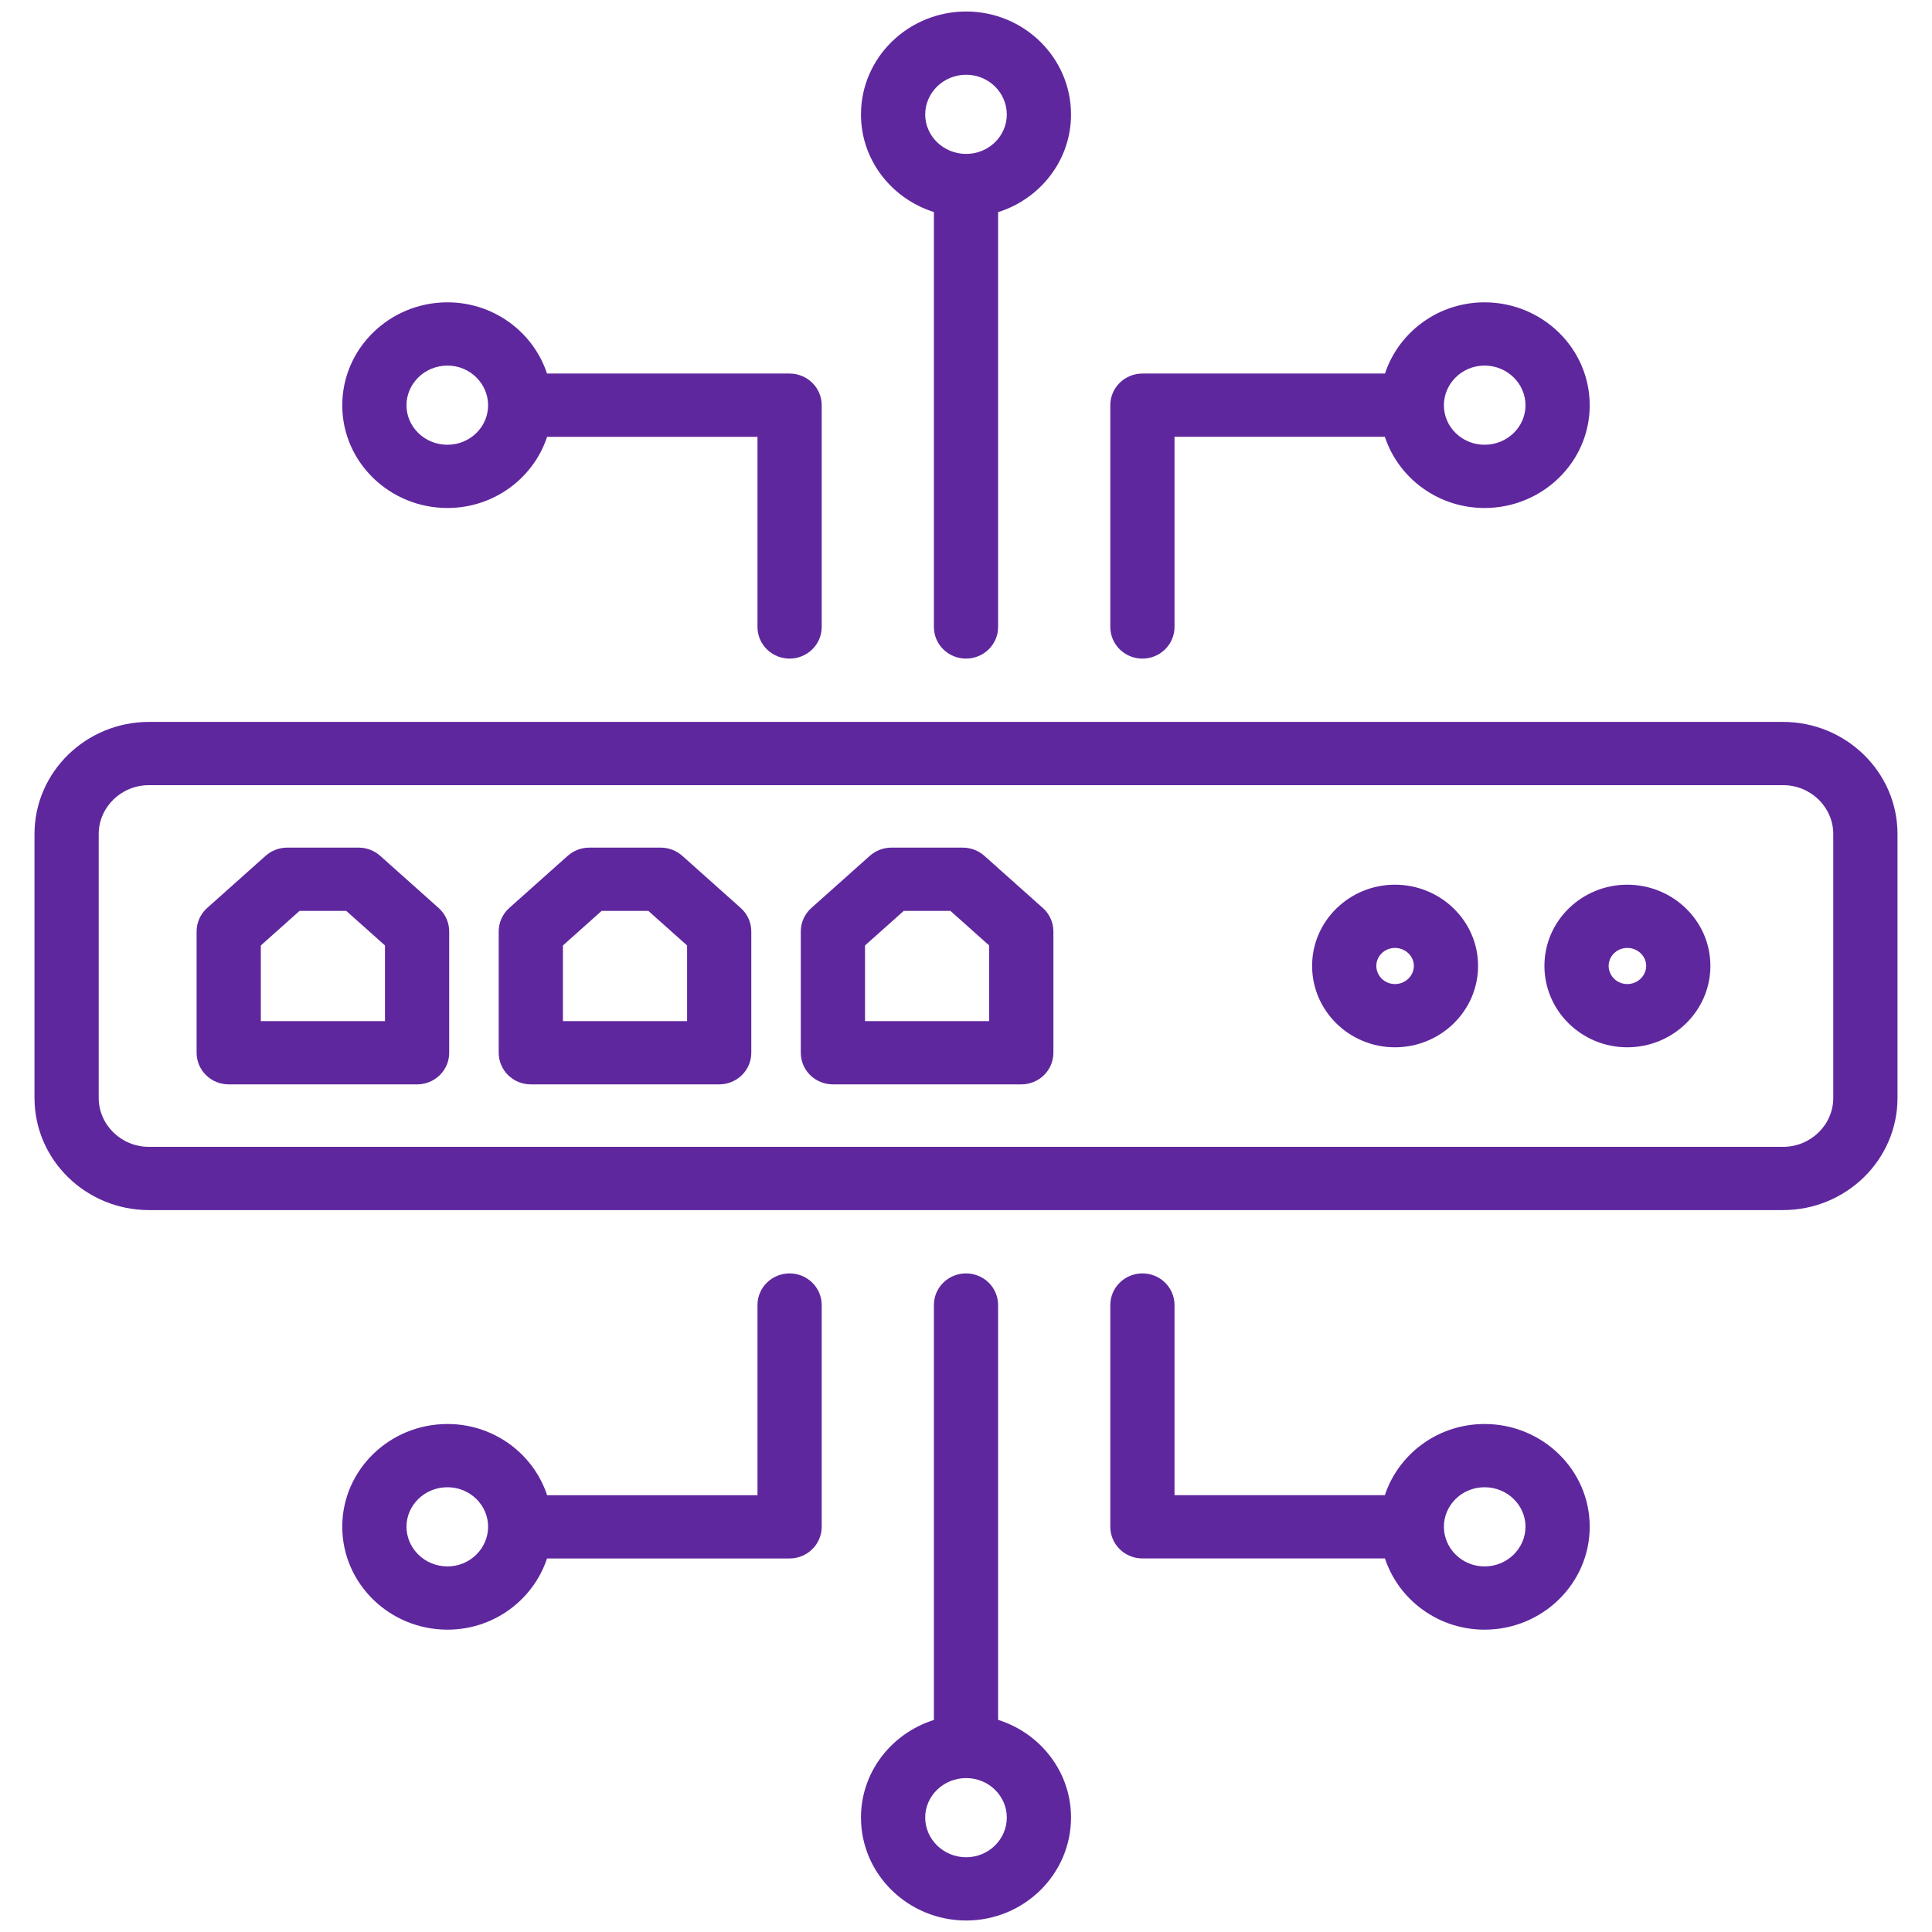<svg width="84" height="84" viewBox="0 0 84 84" fill="none" xmlns="http://www.w3.org/2000/svg">
<path fill-rule="evenodd" clip-rule="evenodd" d="M49.67 16.741H60.594C61.006 14.972 62.617 13.645 64.545 13.645C66.791 13.645 68.618 15.43 68.618 17.623C68.618 19.808 66.791 21.587 64.545 21.587C62.613 21.587 60.998 20.259 60.591 18.491H50.566V27.26C50.566 27.375 50.543 27.488 50.498 27.595C50.453 27.701 50.387 27.797 50.304 27.879C50.22 27.96 50.122 28.024 50.013 28.068C49.904 28.112 49.788 28.135 49.67 28.135C49.552 28.135 49.436 28.112 49.327 28.068C49.218 28.024 49.12 27.96 49.036 27.878C48.953 27.797 48.887 27.701 48.842 27.595C48.797 27.488 48.774 27.375 48.774 27.26V17.616C48.774 17.501 48.797 17.388 48.842 17.281C48.887 17.175 48.953 17.079 49.036 16.997C49.12 16.916 49.218 16.852 49.327 16.808C49.436 16.764 49.552 16.741 49.67 16.741ZM64.545 19.837C65.804 19.837 66.826 18.844 66.826 17.623C66.826 16.395 65.803 15.395 64.545 15.395C63.295 15.395 62.278 16.395 62.278 17.623C62.278 18.844 63.295 19.837 64.545 19.837ZM34.963 27.879C34.795 28.043 34.568 28.135 34.33 28.135C34.092 28.135 33.864 28.043 33.696 27.879C33.528 27.715 33.434 27.492 33.434 27.26V18.492H23.409C23.002 20.26 21.387 21.587 19.455 21.587C17.209 21.587 15.381 19.809 15.381 17.623C15.381 15.43 17.209 13.645 19.455 13.645C21.383 13.645 22.994 14.972 23.406 16.741H34.33C34.568 16.741 34.795 16.834 34.963 16.998C35.131 17.162 35.226 17.384 35.226 17.616V27.26C35.226 27.492 35.131 27.715 34.963 27.879ZM17.173 17.623C17.173 18.844 18.197 19.837 19.455 19.837C20.705 19.837 21.722 18.844 21.722 17.623C21.722 16.395 20.705 15.395 19.455 15.395C18.197 15.395 17.173 16.395 17.173 17.623ZM33.434 65.509V56.74C33.434 56.508 33.528 56.285 33.696 56.121C33.864 55.957 34.092 55.865 34.33 55.865C34.568 55.865 34.795 55.957 34.963 56.121C35.132 56.286 35.226 56.508 35.226 56.74V66.384C35.226 66.499 35.203 66.612 35.158 66.719C35.113 66.825 35.047 66.921 34.963 67.002C34.88 67.084 34.781 67.148 34.673 67.192C34.564 67.236 34.447 67.259 34.33 67.259H23.406C22.994 69.028 21.383 70.355 19.455 70.355C17.209 70.355 15.381 68.57 15.381 66.377C15.381 64.191 17.209 62.413 19.455 62.413C21.387 62.413 23.002 63.741 23.409 65.509H33.434ZM17.173 66.377C17.173 67.606 18.197 68.605 19.455 68.605C20.705 68.605 21.722 67.606 21.722 66.377C21.722 65.156 20.705 64.163 19.455 64.163C18.197 64.163 17.173 65.156 17.173 66.377ZM49.327 55.932C49.436 55.888 49.552 55.865 49.67 55.865C49.788 55.865 49.904 55.888 50.013 55.932C50.122 55.975 50.22 56.04 50.304 56.121C50.387 56.202 50.453 56.299 50.498 56.405C50.543 56.511 50.566 56.625 50.566 56.74V65.508H60.591C60.998 63.74 62.613 62.413 64.545 62.413C66.791 62.413 68.618 64.191 68.618 66.377C68.618 68.57 66.791 70.355 64.545 70.355C62.617 70.355 61.006 69.028 60.594 67.258H49.67C49.552 67.258 49.436 67.236 49.327 67.192C49.218 67.148 49.12 67.084 49.036 67.002C48.953 66.921 48.887 66.825 48.842 66.718C48.797 66.612 48.774 66.498 48.774 66.383V56.74C48.774 56.625 48.797 56.511 48.842 56.405C48.887 56.299 48.953 56.203 49.036 56.121C49.12 56.04 49.218 55.976 49.327 55.932ZM66.826 66.377C66.826 65.156 65.803 64.163 64.545 64.163C63.295 64.163 62.278 65.156 62.278 66.377C62.278 67.606 63.295 68.605 64.545 68.605C65.804 68.605 66.826 67.606 66.826 66.377ZM42.634 27.879C42.466 28.043 42.238 28.135 42 28.135C41.763 28.135 41.535 28.043 41.367 27.879C41.199 27.715 41.104 27.492 41.104 27.26V8.836C39.292 8.434 37.934 6.86 37.934 4.978C37.934 2.785 39.761 1 42.008 1C44.245 1 46.066 2.785 46.066 4.978C46.066 6.865 44.707 8.441 42.896 8.839V27.26C42.896 27.492 42.802 27.715 42.634 27.879ZM42.008 2.75C40.749 2.75 39.726 3.749 39.726 4.978C39.726 6.199 40.749 7.192 42.008 7.192C43.258 7.192 44.274 6.199 44.274 4.978C44.274 3.749 43.258 2.75 42.008 2.75ZM41.367 56.121C41.535 55.957 41.763 55.865 42 55.865C42.118 55.865 42.234 55.888 42.343 55.932C42.452 55.976 42.55 56.04 42.634 56.121C42.717 56.203 42.783 56.299 42.828 56.405C42.873 56.511 42.896 56.625 42.896 56.74V75.161C44.707 75.558 46.066 77.135 46.066 79.022C46.066 81.215 44.245 83 42.008 83C39.761 83 37.934 81.215 37.934 79.022C37.934 77.14 39.293 75.566 41.104 75.164V56.74C41.104 56.508 41.199 56.285 41.367 56.121ZM42.008 81.25C43.258 81.25 44.274 80.251 44.274 79.022C44.274 77.801 43.258 76.808 42.008 76.808C40.749 76.808 39.726 77.801 39.726 79.022C39.726 80.251 40.749 81.25 42.008 81.25ZM82 36.262V47.738C82 50.15 79.99 52.113 77.52 52.113H6.48C4.01 52.113 2 50.15 2 47.738V36.262C2 33.85 4.01 31.887 6.48 31.887H77.52C79.99 31.887 82 33.85 82 36.262ZM3.792 36.262V47.738C3.792 49.185 4.998 50.363 6.48 50.363H77.519C79.002 50.363 80.207 49.185 80.207 47.738V36.262C80.207 34.815 79.002 33.637 77.519 33.637H6.48C4.998 33.637 3.792 34.815 3.792 36.262ZM15.592 37.353C15.816 37.353 16.031 37.434 16.196 37.582L18.739 39.851C18.924 40.017 19.03 40.251 19.03 40.497V45.772C19.03 45.887 19.007 46.001 18.962 46.107C18.917 46.213 18.851 46.31 18.768 46.391C18.685 46.472 18.586 46.537 18.477 46.581C18.369 46.625 18.252 46.647 18.134 46.647H9.944C9.706 46.647 9.478 46.555 9.31 46.391C9.142 46.227 9.048 46.004 9.048 45.772V40.497C9.048 40.376 9.074 40.255 9.124 40.144C9.174 40.033 9.248 39.933 9.339 39.851L11.882 37.582C12.047 37.434 12.263 37.353 12.487 37.353H15.592ZM10.84 44.897H17.238V40.883L15.244 39.103H12.835L10.84 40.883V44.897ZM28.726 37.353C28.95 37.353 29.166 37.434 29.331 37.582L31.874 39.851C32.059 40.017 32.165 40.251 32.165 40.497V45.772C32.165 46.004 32.071 46.227 31.903 46.391C31.735 46.555 31.507 46.647 31.269 46.647H23.079C22.841 46.647 22.613 46.555 22.445 46.391C22.277 46.227 22.183 46.004 22.183 45.772V40.497C22.183 40.376 22.209 40.255 22.259 40.144C22.309 40.033 22.382 39.933 22.474 39.851L25.017 37.582C25.182 37.434 25.398 37.353 25.622 37.353H28.726ZM23.975 44.897H30.373L30.373 40.883L28.379 39.103H25.97L23.975 40.883V44.897ZM41.861 37.353C42.085 37.353 42.3 37.434 42.466 37.582L45.008 39.851C45.194 40.017 45.3 40.251 45.3 40.497V45.772C45.3 45.887 45.277 46.001 45.232 46.107C45.187 46.213 45.121 46.31 45.037 46.391C44.954 46.472 44.855 46.537 44.747 46.581C44.638 46.625 44.521 46.647 44.404 46.647H36.213C35.975 46.647 35.748 46.555 35.58 46.391C35.412 46.227 35.317 46.004 35.317 45.772V40.497C35.317 40.376 35.343 40.255 35.393 40.144C35.444 40.033 35.517 39.933 35.609 39.851L38.152 37.582C38.317 37.434 38.533 37.353 38.757 37.353H41.861ZM37.109 44.897H43.508V40.883L41.513 39.103H39.104L37.109 40.883V44.897ZM57.548 41.994C57.548 40.323 58.94 38.965 60.649 38.965C62.367 38.965 63.764 40.323 63.764 41.994C63.764 43.67 62.367 45.035 60.649 45.035C58.94 45.035 57.548 43.67 57.548 41.994ZM59.34 41.994C59.34 42.706 59.927 43.285 60.649 43.285C61.379 43.285 61.972 42.706 61.972 41.994C61.972 41.289 61.379 40.715 60.649 40.715C59.927 40.715 59.34 41.289 59.34 41.994ZM67.649 41.994C67.649 40.323 69.04 38.965 70.75 38.965C72.468 38.965 73.865 40.323 73.865 41.994C73.865 43.67 72.468 45.035 70.75 45.035C69.04 45.035 67.649 43.67 67.649 41.994ZM69.441 41.994C69.441 42.706 70.028 43.285 70.75 43.285C71.48 43.285 72.073 42.706 72.073 41.994C72.073 41.289 71.48 40.715 70.75 40.715C70.028 40.715 69.441 41.289 69.441 41.994Z" fill="#5F279E"/>
<path d="M60.594 16.741V17.241H60.991L61.081 16.855L60.594 16.741ZM49.67 16.741L49.67 17.241H49.67V16.741ZM64.545 13.645V13.145H64.545L64.545 13.645ZM60.591 18.491L61.078 18.379L60.989 17.991H60.591V18.491ZM50.566 18.491V17.991H50.066V18.491H50.566ZM50.566 27.26H50.066V27.26L50.566 27.26ZM49.67 28.135L49.67 27.635H49.67L49.67 28.135ZM48.774 27.26L49.274 27.26V27.26H48.774ZM48.774 17.616H49.274V17.616L48.774 17.616ZM33.434 27.26H32.934V27.26L33.434 27.26ZM33.434 18.492H33.934V17.992H33.434V18.492ZM23.409 18.492V17.992H23.011L22.922 18.379L23.409 18.492ZM23.406 16.741L22.919 16.855L23.009 17.241H23.406V16.741ZM33.434 56.74L32.934 56.74V56.74H33.434ZM33.434 65.509V66.009H33.934V65.509H33.434ZM35.226 56.74L34.726 56.74V56.74H35.226ZM23.406 67.259V66.759H23.009L22.919 67.145L23.406 67.259ZM23.409 65.509L22.922 65.621L23.011 66.009H23.409V65.509ZM49.67 55.865L49.67 56.365H49.67L49.67 55.865ZM50.566 56.74L50.066 56.74V56.74H50.566ZM50.566 65.508H50.066V66.008H50.566V65.508ZM60.591 65.508V66.008H60.989L61.078 65.621L60.591 65.508ZM60.594 67.258L61.081 67.145L60.991 66.758H60.594V67.258ZM49.67 67.258V66.758H49.67L49.67 67.258ZM48.774 66.383L49.274 66.384V66.383H48.774ZM48.774 56.74H49.274V56.74L48.774 56.74ZM62.278 66.377L61.778 66.377V66.377H62.278ZM41.104 8.836H41.604V8.434L41.212 8.348L41.104 8.836ZM42.896 8.839L42.789 8.351L42.396 8.437V8.839H42.896ZM42 55.865V56.365H42L42 55.865ZM42.896 56.74L42.396 56.74V56.74H42.896ZM42.896 75.161H42.396V75.563L42.789 75.649L42.896 75.161ZM41.104 75.164L41.212 75.652L41.604 75.566V75.164H41.104ZM16.196 37.582L16.529 37.209L16.529 37.209L16.196 37.582ZM15.592 37.353L15.592 36.853H15.592V37.353ZM18.739 39.851L19.073 39.478L19.072 39.478L18.739 39.851ZM18.962 46.107L19.423 46.302L19.423 46.302L18.962 46.107ZM18.768 46.391L18.419 46.033L18.419 46.033L18.768 46.391ZM18.477 46.581L18.29 46.117L18.29 46.117L18.477 46.581ZM9.31 46.391L9.66 46.033L9.66 46.033L9.31 46.391ZM9.048 40.497L8.548 40.497V40.497H9.048ZM9.124 40.144L9.58 40.35L9.58 40.35L9.124 40.144ZM9.339 39.851L9.006 39.478L9.006 39.478L9.339 39.851ZM11.882 37.582L11.55 37.209L11.549 37.209L11.882 37.582ZM12.487 37.353V36.853H12.487L12.487 37.353ZM17.238 44.897V45.397H17.738V44.897H17.238ZM10.84 44.897H10.34V45.397H10.84V44.897ZM17.238 40.883H17.738V40.659L17.571 40.51L17.238 40.883ZM15.244 39.103L15.577 38.73L15.434 38.603H15.244V39.103ZM12.835 39.103V38.603H12.644L12.502 38.73L12.835 39.103ZM10.84 40.883L10.507 40.51L10.34 40.659V40.883H10.84ZM29.331 37.582L29.664 37.209L29.664 37.209L29.331 37.582ZM28.726 37.353L28.726 36.853H28.726V37.353ZM31.874 39.851L32.207 39.478L32.207 39.478L31.874 39.851ZM31.903 46.391L31.553 46.033L31.553 46.033L31.903 46.391ZM22.445 46.391L22.794 46.033L22.794 46.033L22.445 46.391ZM22.183 40.497L21.683 40.497V40.497H22.183ZM22.259 40.144L21.803 39.938L22.259 40.144ZM22.474 39.851L22.141 39.478L22.141 39.478L22.474 39.851ZM25.017 37.582L24.684 37.209L24.684 37.209L25.017 37.582ZM25.622 37.353V36.853H25.621L25.622 37.353ZM30.373 44.897V45.397H30.873L30.873 44.897L30.373 44.897ZM23.975 44.897H23.475V45.397H23.975V44.897ZM30.373 40.883L30.873 40.883L30.873 40.659L30.706 40.51L30.373 40.883ZM28.379 39.103L28.712 38.73L28.569 38.603H28.379V39.103ZM25.97 39.103V38.603H25.779L25.637 38.73L25.97 39.103ZM23.975 40.883L23.642 40.51L23.475 40.659V40.883H23.975ZM42.466 37.582L42.798 37.209L42.798 37.209L42.466 37.582ZM41.861 37.353L41.861 36.853H41.861V37.353ZM45.008 39.851L45.342 39.478L45.341 39.478L45.008 39.851ZM45.3 45.772H44.8V45.773L45.3 45.772ZM45.232 46.107L45.692 46.302L45.692 46.302L45.232 46.107ZM45.037 46.391L44.688 46.033L44.688 46.033L45.037 46.391ZM44.404 46.647L44.404 46.147H44.404V46.647ZM35.58 46.391L35.929 46.033L35.929 46.033L35.58 46.391ZM35.317 40.497L34.817 40.497V40.497H35.317ZM35.393 40.144L34.938 39.938L34.938 39.938L35.393 40.144ZM35.609 39.851L35.942 40.224L35.942 40.224L35.609 39.851ZM38.152 37.582L38.485 37.955L38.485 37.955L38.152 37.582ZM38.757 37.353V36.853H38.757L38.757 37.353ZM43.508 44.897V45.397H44.008V44.897H43.508ZM37.109 44.897H36.609V45.397H37.109V44.897ZM43.508 40.883H44.008V40.659L43.841 40.51L43.508 40.883ZM41.513 39.103L41.846 38.73L41.704 38.603H41.513V39.103ZM39.104 39.103V38.603H38.914L38.772 38.73L39.104 39.103ZM37.109 40.883L36.776 40.51L36.609 40.659V40.883H37.109ZM60.594 16.241H49.67V17.241H60.594V16.241ZM64.545 13.145C62.384 13.145 60.571 14.633 60.107 16.628L61.081 16.855C61.44 15.311 62.85 14.145 64.545 14.145L64.545 13.145ZM69.118 17.623C69.118 15.142 67.056 13.145 64.545 13.145V14.145C66.526 14.145 68.118 15.717 68.118 17.623H69.118ZM64.545 22.087C67.055 22.087 69.118 20.097 69.118 17.623H68.118C68.118 19.52 66.528 21.087 64.545 21.087V22.087ZM60.103 18.604C60.563 20.599 62.381 22.087 64.545 22.087V21.087C62.845 21.087 61.433 19.919 61.078 18.379L60.103 18.604ZM50.566 18.991H60.591V17.991H50.566V18.991ZM51.066 27.26V18.491H50.066V27.26H51.066ZM50.958 27.79C51.029 27.622 51.066 27.442 51.066 27.26L50.066 27.26C50.066 27.308 50.056 27.355 50.038 27.399L50.958 27.79ZM50.653 28.236C50.783 28.109 50.887 27.958 50.958 27.79L50.038 27.399C50.019 27.444 49.99 27.485 49.954 27.521L50.653 28.236ZM50.2 28.532C50.369 28.464 50.523 28.363 50.653 28.236L49.954 27.521C49.918 27.556 49.874 27.585 49.825 27.605L50.2 28.532ZM49.67 28.635C49.852 28.635 50.032 28.6 50.2 28.532L49.825 27.605C49.777 27.624 49.724 27.635 49.67 27.635L49.67 28.635ZM49.14 28.532C49.308 28.6 49.488 28.635 49.67 28.635L49.67 27.635C49.616 27.635 49.563 27.624 49.514 27.605L49.14 28.532ZM48.687 28.236C48.817 28.363 48.971 28.464 49.14 28.532L49.514 27.605C49.466 27.585 49.422 27.556 49.386 27.521L48.687 28.236ZM48.382 27.79C48.453 27.958 48.557 28.109 48.687 28.236L49.386 27.521C49.349 27.485 49.321 27.444 49.303 27.399L48.382 27.79ZM48.274 27.26C48.274 27.442 48.311 27.622 48.382 27.79L49.303 27.399C49.284 27.355 49.274 27.308 49.274 27.26L48.274 27.26ZM48.274 17.616V27.26H49.274V17.616H48.274ZM48.382 17.086C48.311 17.254 48.274 17.434 48.274 17.616L49.274 17.616C49.274 17.569 49.284 17.521 49.303 17.477L48.382 17.086ZM48.687 16.64C48.557 16.767 48.453 16.919 48.382 17.086L49.303 17.477C49.321 17.432 49.349 17.391 49.386 17.355L48.687 16.64ZM49.14 16.344C48.971 16.413 48.817 16.513 48.687 16.64L49.386 17.355C49.422 17.32 49.466 17.291 49.514 17.271L49.14 16.344ZM49.67 16.241C49.488 16.241 49.308 16.276 49.14 16.344L49.514 17.271C49.563 17.252 49.616 17.241 49.67 17.241L49.67 16.241ZM66.326 17.623C66.326 18.554 65.542 19.337 64.545 19.337V20.337C66.065 20.337 67.326 19.134 67.326 17.623H66.326ZM64.545 15.895C65.538 15.895 66.326 16.682 66.326 17.623H67.326C67.326 16.107 66.068 14.895 64.545 14.895V15.895ZM62.778 17.623C62.778 16.679 63.562 15.895 64.545 15.895V14.895C63.027 14.895 61.778 16.11 61.778 17.623H62.778ZM64.545 19.337C63.559 19.337 62.778 18.556 62.778 17.623H61.778C61.778 19.131 63.03 20.337 64.545 20.337V19.337ZM34.33 28.635C34.696 28.635 35.05 28.493 35.313 28.236L34.614 27.521C34.541 27.593 34.439 27.635 34.33 27.635V28.635ZM33.347 28.236C33.61 28.493 33.963 28.635 34.33 28.635V27.635C34.221 27.635 34.119 27.593 34.045 27.521L33.347 28.236ZM32.934 27.26C32.934 27.629 33.084 27.98 33.347 28.236L34.045 27.521C33.972 27.45 33.934 27.355 33.934 27.26L32.934 27.26ZM32.934 18.492V27.26H33.934V18.492H32.934ZM23.409 18.992H33.434V17.992H23.409V18.992ZM19.455 22.087C21.619 22.087 23.436 20.599 23.896 18.604L22.922 18.379C22.567 19.92 21.155 21.087 19.455 21.087V22.087ZM14.881 17.623C14.881 20.098 16.946 22.087 19.455 22.087V21.087C17.472 21.087 15.881 19.52 15.881 17.623H14.881ZM19.455 13.145C16.944 13.145 14.881 15.143 14.881 17.623H15.881C15.881 15.717 17.474 14.145 19.455 14.145V13.145ZM23.893 16.628C23.429 14.633 21.616 13.145 19.455 13.145V14.145C21.15 14.145 22.56 15.312 22.919 16.855L23.893 16.628ZM34.33 16.241H23.406V17.241H34.33V16.241ZM35.313 16.64C35.05 16.384 34.696 16.241 34.33 16.241V17.241C34.439 17.241 34.541 17.284 34.614 17.355L35.313 16.64ZM35.726 17.616C35.726 17.248 35.576 16.897 35.313 16.64L34.614 17.355C34.687 17.427 34.726 17.521 34.726 17.616H35.726ZM35.726 27.26V17.616H34.726V27.26H35.726ZM35.313 28.236C35.576 27.98 35.726 27.628 35.726 27.26H34.726C34.726 27.355 34.687 27.45 34.614 27.521L35.313 28.236ZM19.455 19.337C18.459 19.337 17.673 18.554 17.673 17.623H16.673C16.673 19.134 17.935 20.337 19.455 20.337V19.337ZM21.222 17.623C21.222 18.557 20.44 19.337 19.455 19.337V20.337C20.97 20.337 22.222 19.131 22.222 17.623H21.222ZM19.455 15.895C20.437 15.895 21.222 16.679 21.222 17.623H22.222C22.222 16.11 20.973 14.895 19.455 14.895V15.895ZM17.673 17.623C17.673 16.682 18.462 15.895 19.455 15.895V14.895C17.932 14.895 16.673 16.107 16.673 17.623H17.673ZM32.934 56.74V65.509H33.934V56.74H32.934ZM33.347 55.764C33.084 56.02 32.934 56.371 32.934 56.74L33.934 56.74C33.934 56.645 33.972 56.55 34.045 56.479L33.347 55.764ZM34.33 55.365C33.963 55.365 33.61 55.507 33.347 55.764L34.045 56.479C34.119 56.407 34.221 56.365 34.33 56.365L34.33 55.365ZM35.313 55.764C35.05 55.507 34.696 55.365 34.33 55.365L34.33 56.365C34.439 56.365 34.541 56.407 34.614 56.479L35.313 55.764ZM35.726 56.74C35.726 56.372 35.576 56.021 35.313 55.764L34.614 56.479C34.687 56.55 34.726 56.645 34.726 56.74L35.726 56.74ZM35.726 66.384V56.74H34.726V66.384H35.726ZM35.618 66.914C35.689 66.746 35.726 66.566 35.726 66.384H34.726C34.726 66.431 34.716 66.479 34.697 66.523L35.618 66.914ZM35.313 67.36C35.443 67.233 35.547 67.081 35.618 66.914L34.697 66.523C34.678 66.568 34.65 66.609 34.614 66.645L35.313 67.36ZM34.86 67.656C35.029 67.587 35.183 67.487 35.313 67.36L34.614 66.645C34.578 66.68 34.534 66.709 34.485 66.728L34.86 67.656ZM34.33 67.759C34.511 67.759 34.692 67.724 34.86 67.656L34.485 66.728C34.436 66.748 34.383 66.759 34.33 66.759V67.759ZM23.406 67.759H34.33V66.759H23.406V67.759ZM19.455 70.855C21.616 70.855 23.428 69.367 23.893 67.372L22.919 67.145C22.56 68.689 21.15 69.855 19.455 69.855V70.855ZM14.881 66.377C14.881 68.858 16.944 70.855 19.455 70.855V69.855C17.474 69.855 15.881 68.283 15.881 66.377H14.881ZM19.455 61.913C16.946 61.913 14.881 63.903 14.881 66.377H15.881C15.881 64.48 17.472 62.913 19.455 62.913V61.913ZM23.896 65.396C23.436 63.401 21.619 61.913 19.455 61.913V62.913C21.155 62.913 22.567 64.081 22.922 65.621L23.896 65.396ZM33.434 65.009H23.409V66.009H33.434V65.009ZM19.455 68.105C18.462 68.105 17.673 67.318 17.673 66.377H16.673C16.673 67.893 17.932 69.105 19.455 69.105V68.105ZM21.222 66.377C21.222 67.321 20.437 68.105 19.455 68.105V69.105C20.973 69.105 22.222 67.89 22.222 66.377H21.222ZM19.455 64.663C20.44 64.663 21.222 65.443 21.222 66.377H22.222C22.222 64.869 20.97 63.663 19.455 63.663V64.663ZM17.673 66.377C17.673 65.446 18.459 64.663 19.455 64.663V63.663C17.935 63.663 16.673 64.866 16.673 66.377H17.673ZM49.67 55.365C49.488 55.365 49.308 55.4 49.14 55.468L49.514 56.395C49.563 56.375 49.616 56.365 49.67 56.365L49.67 55.365ZM50.2 55.468C50.032 55.4 49.852 55.365 49.67 55.365L49.67 56.365C49.724 56.365 49.777 56.375 49.825 56.395L50.2 55.468ZM50.653 55.763C50.523 55.636 50.369 55.536 50.2 55.468L49.825 56.395C49.874 56.415 49.918 56.444 49.954 56.479L50.653 55.763ZM50.958 56.21C50.887 56.042 50.783 55.891 50.653 55.763L49.954 56.479C49.99 56.514 50.019 56.556 50.038 56.6L50.958 56.21ZM51.066 56.74C51.066 56.558 51.029 56.377 50.958 56.21L50.038 56.6C50.056 56.645 50.066 56.692 50.066 56.74L51.066 56.74ZM51.066 65.508V56.74H50.066V65.508H51.066ZM60.591 65.008H50.566V66.008H60.591V65.008ZM64.545 61.913C62.381 61.913 60.564 63.4 60.103 65.396L61.078 65.621C61.433 64.081 62.845 62.913 64.545 62.913V61.913ZM69.118 66.377C69.118 63.902 67.055 61.913 64.545 61.913V62.913C66.528 62.913 68.118 64.48 68.118 66.377H69.118ZM64.545 70.855C67.056 70.855 69.118 68.857 69.118 66.377H68.118C68.118 68.283 66.526 69.855 64.545 69.855V70.855ZM60.107 67.372C60.571 69.367 62.384 70.855 64.545 70.855V69.855C62.85 69.855 61.44 68.689 61.081 67.145L60.107 67.372ZM49.67 67.758H60.594V66.758H49.67V67.758ZM49.14 67.655C49.308 67.724 49.488 67.758 49.67 67.758L49.67 66.758C49.616 66.758 49.563 66.748 49.514 66.728L49.14 67.655ZM48.687 67.36C48.817 67.487 48.971 67.587 49.14 67.655L49.514 66.728C49.466 66.709 49.422 66.68 49.386 66.644L48.687 67.36ZM48.382 66.914C48.453 67.081 48.557 67.233 48.687 67.36L49.386 66.644C49.349 66.609 49.321 66.568 49.303 66.523L48.382 66.914ZM48.274 66.383C48.274 66.566 48.311 66.746 48.382 66.914L49.303 66.523C49.284 66.479 49.274 66.431 49.274 66.384L48.274 66.383ZM48.274 56.74V66.383H49.274V56.74H48.274ZM48.382 56.21C48.311 56.378 48.274 56.558 48.274 56.74L49.274 56.74C49.274 56.692 49.284 56.645 49.303 56.6L48.382 56.21ZM48.687 55.764C48.557 55.891 48.453 56.042 48.382 56.21L49.303 56.6C49.321 56.556 49.349 56.514 49.386 56.479L48.687 55.764ZM49.14 55.468C48.971 55.536 48.817 55.636 48.687 55.764L49.386 56.479C49.422 56.444 49.466 56.415 49.514 56.395L49.14 55.468ZM64.545 64.663C65.541 64.663 66.326 65.446 66.326 66.377H67.326C67.326 64.866 66.065 63.663 64.545 63.663V64.663ZM62.778 66.377C62.778 65.444 63.56 64.663 64.545 64.663V63.663C63.03 63.663 61.778 64.869 61.778 66.377L62.778 66.377ZM64.545 68.105C63.562 68.105 62.778 67.321 62.778 66.377H61.778C61.778 67.89 63.027 69.105 64.545 69.105V68.105ZM66.326 66.377C66.326 67.318 65.539 68.105 64.545 68.105V69.105C66.069 69.105 67.326 67.893 67.326 66.377H66.326ZM42 28.635C42.367 28.635 42.72 28.493 42.983 28.236L42.284 27.521C42.211 27.593 42.109 27.635 42 27.635V28.635ZM41.017 28.236C41.28 28.493 41.634 28.635 42 28.635V27.635C41.891 27.635 41.789 27.593 41.716 27.521L41.017 28.236ZM40.604 27.26C40.604 27.628 40.754 27.98 41.017 28.236L41.716 27.521C41.643 27.45 41.604 27.355 41.604 27.26H40.604ZM40.604 8.836V27.26H41.604V8.836H40.604ZM37.434 4.978C37.434 7.111 38.971 8.875 40.996 9.324L41.212 8.348C39.614 7.993 38.434 6.61 38.434 4.978H37.434ZM42.008 0.5C39.496 0.5 37.434 2.497 37.434 4.978H38.434C38.434 3.072 40.026 1.5 42.008 1.5V0.5ZM46.566 4.978C46.566 2.499 44.512 0.5 42.008 0.5V1.5C43.979 1.5 45.566 3.07 45.566 4.978H46.566ZM43.003 9.328C45.029 8.883 46.566 7.114 46.566 4.978H45.566C45.566 6.615 44.385 8 42.789 8.351L43.003 9.328ZM43.396 27.26V8.839H42.396V27.26H43.396ZM42.983 28.236C43.246 27.98 43.396 27.628 43.396 27.26H42.396C42.396 27.355 42.357 27.45 42.284 27.521L42.983 28.236ZM40.226 4.978C40.226 4.037 41.014 3.25 42.008 3.25V2.25C40.484 2.25 39.226 3.462 39.226 4.978H40.226ZM42.008 6.692C41.011 6.692 40.226 5.908 40.226 4.978H39.226C39.226 6.489 40.487 7.692 42.008 7.692V6.692ZM43.774 4.978C43.774 5.911 42.993 6.692 42.008 6.692V7.692C43.522 7.692 44.774 6.486 44.774 4.978H43.774ZM42.008 3.25C42.99 3.25 43.774 4.034 43.774 4.978H44.774C44.774 3.465 43.526 2.25 42.008 2.25V3.25ZM42 55.365C41.634 55.365 41.28 55.507 41.017 55.764L41.716 56.479C41.789 56.407 41.891 56.365 42 56.365V55.365ZM42.53 55.468C42.362 55.4 42.182 55.365 42 55.365L42 56.365C42.054 56.365 42.107 56.375 42.156 56.395L42.53 55.468ZM42.983 55.764C42.853 55.636 42.699 55.536 42.53 55.468L42.156 56.395C42.205 56.415 42.248 56.444 42.284 56.479L42.983 55.764ZM43.288 56.21C43.217 56.042 43.113 55.891 42.983 55.764L42.284 56.479C42.321 56.514 42.349 56.556 42.368 56.6L43.288 56.21ZM43.396 56.74C43.396 56.558 43.359 56.378 43.288 56.21L42.368 56.6C42.386 56.645 42.396 56.692 42.396 56.74L43.396 56.74ZM43.396 75.161V56.74H42.396V75.161H43.396ZM46.566 79.022C46.566 76.886 45.029 75.117 43.003 74.672L42.789 75.649C44.385 76 45.566 77.385 45.566 79.022H46.566ZM42.008 83.5C44.512 83.5 46.566 81.501 46.566 79.022H45.566C45.566 80.93 43.979 82.5 42.008 82.5V83.5ZM37.434 79.022C37.434 81.503 39.496 83.5 42.008 83.5V82.5C40.026 82.5 38.434 80.928 38.434 79.022H37.434ZM40.996 74.676C38.971 75.125 37.434 76.889 37.434 79.022H38.434C38.434 77.39 39.614 76.007 41.212 75.652L40.996 74.676ZM40.604 56.74V75.164H41.604V56.74H40.604ZM41.017 55.764C40.754 56.02 40.604 56.371 40.604 56.74H41.604C41.604 56.645 41.643 56.55 41.716 56.479L41.017 55.764ZM43.774 79.022C43.774 79.966 42.99 80.75 42.008 80.75V81.75C43.526 81.75 44.774 80.535 44.774 79.022H43.774ZM42.008 77.308C42.993 77.308 43.774 78.089 43.774 79.022H44.774C44.774 77.514 43.522 76.308 42.008 76.308V77.308ZM40.226 79.022C40.226 78.092 41.011 77.308 42.008 77.308V76.308C40.487 76.308 39.226 77.511 39.226 79.022H40.226ZM42.008 80.75C41.014 80.75 40.226 79.963 40.226 79.022H39.226C39.226 80.538 40.484 81.75 42.008 81.75V80.75ZM82.5 47.738V36.262H81.5V47.738H82.5ZM77.52 52.613C80.255 52.613 82.5 50.438 82.5 47.738H81.5C81.5 49.863 79.725 51.613 77.52 51.613V52.613ZM6.48 52.613H77.52V51.613H6.48V52.613ZM1.5 47.738C1.5 50.438 3.745 52.613 6.48 52.613V51.613C4.275 51.613 2.5 49.863 2.5 47.738H1.5ZM1.5 36.262V47.738H2.5V36.262H1.5ZM6.48 31.387C3.745 31.387 1.5 33.563 1.5 36.262H2.5C2.5 34.137 4.275 32.387 6.48 32.387V31.387ZM77.52 31.387H6.48V32.387H77.52V31.387ZM82.5 36.262C82.5 33.563 80.255 31.387 77.52 31.387V32.387C79.725 32.387 81.5 34.137 81.5 36.262H82.5ZM4.292 47.738V36.262H3.292V47.738H4.292ZM6.48 49.863C5.263 49.863 4.292 48.898 4.292 47.738H3.292C3.292 49.473 4.733 50.863 6.48 50.863V49.863ZM77.519 49.863H6.48V50.863H77.519V49.863ZM79.707 47.738C79.707 48.898 78.737 49.863 77.519 49.863V50.863C79.266 50.863 80.707 49.473 80.707 47.738H79.707ZM79.707 36.262V47.738H80.707V36.262H79.707ZM77.519 34.137C78.737 34.137 79.707 35.102 79.707 36.262H80.707C80.707 34.528 79.267 33.137 77.519 33.137V34.137ZM6.48 34.137H77.519V33.137H6.48V34.137ZM4.292 36.262C4.292 35.102 5.263 34.137 6.48 34.137V33.137C4.733 33.137 3.292 34.527 3.292 36.262H4.292ZM16.529 37.209C16.271 36.979 15.937 36.853 15.592 36.853L15.592 37.853C15.694 37.853 15.791 37.89 15.864 37.955L16.529 37.209ZM19.072 39.478L16.529 37.209L15.864 37.955L18.406 40.224L19.072 39.478ZM19.53 40.497C19.53 40.107 19.362 39.737 19.073 39.478L18.406 40.224C18.487 40.296 18.53 40.396 18.53 40.497H19.53ZM19.53 45.772V40.497H18.53V45.772H19.53ZM19.423 46.302C19.494 46.135 19.53 45.955 19.53 45.772H18.53C18.53 45.82 18.521 45.867 18.502 45.912L19.423 46.302ZM19.117 46.749C19.248 46.622 19.352 46.47 19.423 46.302L18.502 45.912C18.483 45.956 18.455 45.998 18.419 46.033L19.117 46.749ZM18.665 47.044C18.833 46.976 18.987 46.876 19.117 46.749L18.419 46.033C18.383 46.069 18.339 46.097 18.29 46.117L18.665 47.044ZM18.134 47.147C18.316 47.147 18.496 47.112 18.665 47.044L18.29 46.117C18.241 46.137 18.188 46.147 18.134 46.147V47.147ZM9.944 47.147H18.134V46.147H9.944V47.147ZM8.961 46.749C9.224 47.005 9.578 47.147 9.944 47.147V46.147C9.835 46.147 9.733 46.105 9.66 46.033L8.961 46.749ZM8.548 45.772C8.548 46.141 8.698 46.492 8.961 46.749L9.66 46.033C9.587 45.962 9.548 45.868 9.548 45.772H8.548ZM8.548 40.497V45.772H9.548V40.497H8.548ZM8.668 39.938C8.589 40.114 8.548 40.304 8.548 40.497L9.548 40.497C9.548 40.447 9.559 40.397 9.58 40.35L8.668 39.938ZM9.006 39.478C8.863 39.606 8.747 39.763 8.668 39.938L9.58 40.35C9.601 40.303 9.632 40.26 9.673 40.224L9.006 39.478ZM11.549 37.209L9.006 39.478L9.672 40.224L12.215 37.955L11.549 37.209ZM12.487 36.853C12.142 36.853 11.807 36.979 11.55 37.209L12.215 37.955C12.288 37.89 12.384 37.853 12.487 37.853L12.487 36.853ZM15.592 36.853H12.487V37.853H15.592V36.853ZM17.238 44.397H10.84V45.397H17.238V44.397ZM16.738 40.883V44.897H17.738V40.883H16.738ZM14.911 39.476L16.906 41.256L17.571 40.51L15.577 38.73L14.911 39.476ZM12.835 39.603H15.244V38.603H12.835V39.603ZM11.173 41.256L13.168 39.476L12.502 38.73L10.507 40.51L11.173 41.256ZM11.34 44.897V40.883H10.34V44.897H11.34ZM29.664 37.209C29.406 36.979 29.071 36.853 28.726 36.853L28.726 37.853C28.829 37.853 28.926 37.89 28.998 37.955L29.664 37.209ZM32.207 39.478L29.664 37.209L28.998 37.955L31.541 40.224L32.207 39.478ZM32.665 40.497C32.665 40.107 32.497 39.737 32.207 39.478L31.541 40.224C31.622 40.296 31.665 40.396 31.665 40.497H32.665ZM32.665 45.772V40.497H31.665V45.772H32.665ZM32.252 46.749C32.515 46.492 32.665 46.141 32.665 45.772H31.665C31.665 45.868 31.626 45.962 31.553 46.033L32.252 46.749ZM31.269 47.147C31.636 47.147 31.989 47.005 32.252 46.749L31.553 46.033C31.48 46.105 31.378 46.147 31.269 46.147V47.147ZM23.079 47.147H31.269V46.147H23.079V47.147ZM22.096 46.749C22.358 47.005 22.712 47.147 23.079 47.147V46.147C22.97 46.147 22.868 46.105 22.794 46.033L22.096 46.749ZM21.683 45.772C21.683 46.141 21.833 46.492 22.096 46.749L22.794 46.033C22.721 45.962 22.683 45.868 22.683 45.772H21.683ZM21.683 40.497V45.772H22.683V40.497H21.683ZM21.803 39.938C21.724 40.114 21.683 40.304 21.683 40.497L22.683 40.497C22.683 40.447 22.693 40.397 22.715 40.35L21.803 39.938ZM22.141 39.478C21.997 39.606 21.882 39.763 21.803 39.938L22.715 40.35C22.736 40.303 22.767 40.26 22.807 40.224L22.141 39.478ZM24.684 37.209L22.141 39.478L22.807 40.224L25.35 37.955L24.684 37.209ZM25.621 36.853C25.276 36.853 24.942 36.979 24.684 37.209L25.35 37.955C25.422 37.89 25.519 37.853 25.622 37.853L25.621 36.853ZM28.726 36.853H25.622V37.853H28.726V36.853ZM30.373 44.397H23.975V45.397H30.373V44.397ZM29.873 40.883L29.873 44.897L30.873 44.897L30.873 40.883L29.873 40.883ZM28.046 39.476L30.041 41.256L30.706 40.51L28.712 38.73L28.046 39.476ZM25.97 39.603H28.379V38.603H25.97V39.603ZM24.308 41.256L26.302 39.476L25.637 38.73L23.642 40.51L24.308 41.256ZM24.475 44.897V40.883H23.475V44.897H24.475ZM42.798 37.209C42.54 36.979 42.206 36.853 41.861 36.853L41.861 37.853C41.963 37.853 42.06 37.89 42.133 37.955L42.798 37.209ZM45.341 39.478L42.798 37.209L42.133 37.955L44.675 40.224L45.341 39.478ZM45.8 40.497C45.8 40.107 45.631 39.737 45.342 39.478L44.675 40.224C44.756 40.296 44.8 40.396 44.8 40.497H45.8ZM45.8 45.772V40.497H44.8V45.772H45.8ZM45.692 46.302C45.763 46.135 45.8 45.954 45.8 45.772L44.8 45.773C44.8 45.82 44.79 45.867 44.771 45.912L45.692 46.302ZM45.387 46.749C45.517 46.622 45.621 46.47 45.692 46.302L44.771 45.912C44.752 45.957 44.724 45.998 44.688 46.033L45.387 46.749ZM44.934 47.044C45.103 46.976 45.257 46.876 45.387 46.749L44.688 46.033C44.652 46.069 44.608 46.097 44.559 46.117L44.934 47.044ZM44.404 47.147C44.585 47.147 44.766 47.112 44.934 47.044L44.559 46.117C44.51 46.137 44.458 46.147 44.404 46.147L44.404 47.147ZM36.213 47.147H44.404V46.147H36.213V47.147ZM35.23 46.749C35.493 47.005 35.847 47.147 36.213 47.147V46.147C36.104 46.147 36.002 46.105 35.929 46.033L35.23 46.749ZM34.817 45.772C34.817 46.141 34.967 46.492 35.23 46.749L35.929 46.033C35.856 45.962 35.817 45.868 35.817 45.772H34.817ZM34.817 40.497V45.772H35.817V40.497H34.817ZM34.938 39.938C34.858 40.114 34.817 40.304 34.817 40.497L35.817 40.497C35.817 40.447 35.828 40.397 35.849 40.35L34.938 39.938ZM35.276 39.478C35.133 39.606 35.017 39.763 34.938 39.938L35.849 40.35C35.87 40.303 35.902 40.26 35.942 40.224L35.276 39.478ZM37.819 37.209L35.276 39.478L35.942 40.224L38.485 37.955L37.819 37.209ZM38.757 36.853C38.412 36.853 38.077 36.979 37.819 37.209L38.485 37.955C38.558 37.89 38.654 37.853 38.757 37.853L38.757 36.853ZM41.861 36.853H38.757V37.853H41.861V36.853ZM43.508 44.397H37.109V45.397H43.508V44.397ZM43.008 40.883V44.897H44.008V40.883H43.008ZM41.18 39.476L43.175 41.256L43.841 40.51L41.846 38.73L41.18 39.476ZM39.104 39.603H41.513V38.603H39.104V39.603ZM37.442 41.256L39.437 39.476L38.772 38.73L36.776 40.51L37.442 41.256ZM37.609 44.897V40.883H36.609V44.897H37.609ZM60.649 38.465C58.675 38.465 57.048 40.036 57.048 41.994H58.048C58.048 40.611 59.204 39.465 60.649 39.465V38.465ZM64.264 41.994C64.264 40.034 62.63 38.465 60.649 38.465V39.465C62.104 39.465 63.264 40.613 63.264 41.994H64.264ZM60.649 45.535C62.632 45.535 64.264 43.958 64.264 41.994H63.264C63.264 43.383 62.102 44.535 60.649 44.535V45.535ZM57.048 41.994C57.048 43.956 58.672 45.535 60.649 45.535V44.535C59.206 44.535 58.048 43.385 58.048 41.994H57.048ZM60.649 42.785C60.197 42.785 59.84 42.423 59.84 41.994H58.84C58.84 42.988 59.658 43.785 60.649 43.785V42.785ZM61.472 41.994C61.472 42.418 61.114 42.785 60.649 42.785V43.785C61.644 43.785 62.472 42.993 62.472 41.994H61.472ZM60.649 41.215C61.119 41.215 61.472 41.581 61.472 41.994H62.472C62.472 40.997 61.639 40.215 60.649 40.215V41.215ZM59.84 41.994C59.84 41.576 60.193 41.215 60.649 41.215V40.215C59.662 40.215 58.84 41.002 58.84 41.994H59.84ZM70.75 38.465C68.775 38.465 67.149 40.036 67.149 41.994H68.149C68.149 40.611 69.305 39.465 70.75 39.465V38.465ZM74.365 41.994C74.365 40.034 72.731 38.465 70.75 38.465V39.465C72.205 39.465 73.365 40.613 73.365 41.994H74.365ZM70.75 45.535C72.733 45.535 74.365 43.958 74.365 41.994H73.365C73.365 43.383 72.203 44.535 70.75 44.535V45.535ZM67.149 41.994C67.149 43.956 68.773 45.535 70.75 45.535V44.535C69.307 44.535 68.149 43.385 68.149 41.994H67.149ZM70.75 42.785C70.298 42.785 69.941 42.423 69.941 41.994H68.941C68.941 42.988 69.758 43.785 70.75 43.785V42.785ZM71.573 41.994C71.573 42.418 71.215 42.785 70.75 42.785V43.785C71.745 43.785 72.573 42.993 72.573 41.994H71.573ZM70.75 41.215C71.22 41.215 71.573 41.581 71.573 41.994H72.573C72.573 40.997 71.74 40.215 70.75 40.215V41.215ZM69.941 41.994C69.941 41.576 70.293 41.215 70.75 41.215V40.215C69.763 40.215 68.941 41.002 68.941 41.994H69.941Z" fill="#5F279E"/>
</svg>
